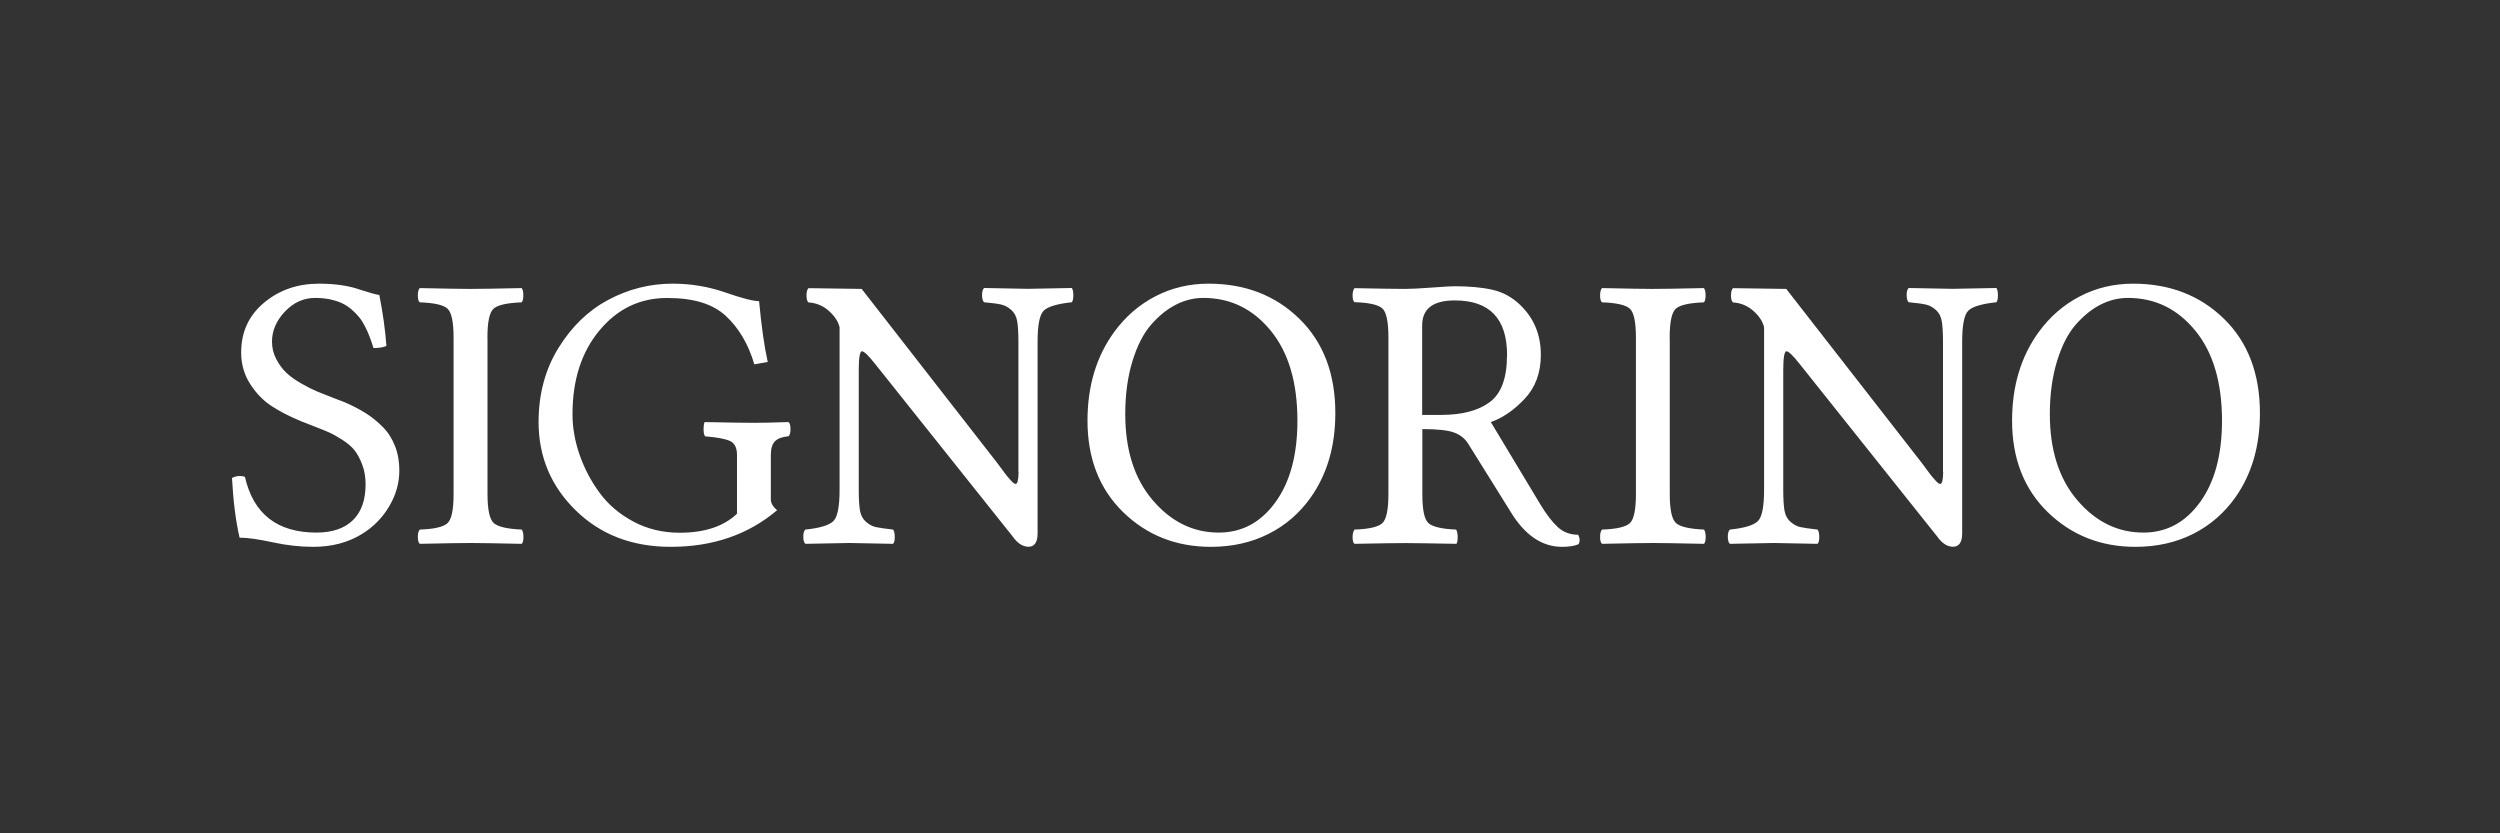 <?xml version="1.0" encoding="UTF-8"?>
<svg xmlns="http://www.w3.org/2000/svg" id="Layer_1" data-name="Layer 1" version="1.1" viewBox="0 0 300 100">
  <rect x="0" y="0" width="300" height="100" fill="#333333" stroke="none"/>
  <defs>
    <style>
      .cls-1 {
        fill: #fff;
        stroke-width: 0px;
      }
    </style>
  </defs>
  <path class="cls-1" d="M266.87,38.25c-2.88-2.81-6.51-4.21-10.9-4.21-2.31,0-4.44.51-6.38,1.52-1.95,1.01-3.58,2.43-4.91,4.24-2.16,2.95-3.23,6.51-3.23,10.68,0,4.54,1.43,8.2,4.28,10.98,2.86,2.77,6.36,4.16,10.52,4.16,2.57,0,4.88-.52,6.94-1.56,2.05-1.04,3.74-2.51,5.07-4.4,1.95-2.77,2.93-6.13,2.93-10.07,0-4.75-1.44-8.53-4.32-11.34M263.43,39.67c2.14,2.61,3.21,6.22,3.21,10.82,0,4.09-.88,7.36-2.64,9.78-1.76,2.43-4.03,3.64-6.8,3.64-3.06,0-5.7-1.29-7.91-3.87-2.21-2.58-3.31-6.03-3.31-10.36,0-2.34.29-4.44.85-6.3.57-1.86,1.31-3.33,2.23-4.39.92-1.06,1.91-1.87,2.98-2.42,1.07-.55,2.17-.82,3.31-.82,3.25,0,5.94,1.31,8.08,3.92M233.18,56.65c-.01.94-.13,1.42-.35,1.42-.06,0-.14-.03-.23-.09-.09-.06-.21-.17-.35-.33-.14-.16-.27-.32-.41-.47-.13-.15-.32-.41-.58-.76-.25-.35-.49-.67-.7-.94l-16.21-20.81-6.4-.09c-.15.17-.23.46-.23.88s.08.69.23.83c.95.06,1.78.41,2.47,1.03.69.62,1.12,1.28,1.27,1.96v19.5c0,1.99-.24,3.24-.73,3.74-.49.5-1.61.85-3.38,1.03-.17.17-.25.46-.24.88,0,.42.09.69.24.83,3.08-.07,4.84-.1,5.29-.1.34,0,2.08.03,5.24.1.14-.14.2-.41.2-.83,0-.42-.07-.71-.2-.88-.97-.11-1.66-.21-2.07-.3-.41-.09-.8-.3-1.18-.63-.38-.33-.62-.78-.72-1.35-.1-.57-.15-1.4-.15-2.5v-14.32c0-1.52.13-2.29.38-2.3.26,0,.79.51,1.6,1.54l16.51,20.71c.57.81,1.2,1.21,1.89,1.21s1.09-.52,1.09-1.57v-23.02c0-1.99.24-3.24.73-3.73.48-.49,1.61-.83,3.38-1.02.12-.15.18-.43.18-.84s-.06-.7-.18-.87c-3.08.07-4.84.1-5.29.1-.34,0-2.09-.03-5.24-.1-.17.17-.25.46-.24.88s.09.69.24.83c.97.09,1.66.18,2.07.28.41.09.8.3,1.18.63.38.33.62.78.72,1.35.1.57.15,1.4.15,2.5v15.62ZM200.36,40.53c0-1.87.24-3.03.73-3.48.49-.45,1.61-.7,3.38-.77.14-.15.2-.43.2-.84,0-.41-.07-.7-.2-.87-3.08.07-5.14.1-6.16.1-.91,0-2.93-.03-6.07-.1-.15.17-.23.46-.23.88s.07.69.23.83c1.75.06,2.87.32,3.35.77.48.45.72,1.61.72,3.48v18.75c0,1.87-.24,3.04-.72,3.49-.48.46-1.59.72-3.35.78-.15.17-.23.46-.23.88s.07.69.23.83c3.07-.07,5.11-.1,6.12-.1.92,0,2.96.03,6.12.1.14-.14.2-.41.2-.83,0-.42-.07-.71-.2-.88-1.75-.08-2.88-.34-3.37-.79-.49-.45-.74-1.61-.74-3.48v-18.75ZM170.66,51.49c1.83,0,3.11.14,3.85.42.74.28,1.3.73,1.68,1.35l5.02,8.05c1.72,2.88,3.8,4.31,6.23,4.31.88,0,1.54-.11,1.99-.32.18-.34.17-.72-.05-1.13-.97,0-1.79-.31-2.45-.92-.66-.61-1.36-1.52-2.08-2.71l-5.95-9.89c1.39-.48,2.74-1.4,4.04-2.77,1.3-1.37,1.96-3.13,1.96-5.3,0-2.39-.81-4.37-2.44-5.95-.97-.95-2.08-1.56-3.34-1.85-1.25-.29-2.79-.43-4.59-.43-.35,0-1.26.05-2.73.16-1.46.11-2.53.16-3.19.16-.91,0-2.93-.03-6.07-.09-.15.18-.23.47-.23.88s.07.68.23.8c1.75.06,2.87.31,3.35.76.48.45.72,1.61.72,3.49v18.76c0,1.87-.24,3.04-.72,3.5s-1.59.72-3.35.78c-.15.21-.23.51-.23.92s.07.67.23.79c3.07-.06,5.11-.09,6.12-.09.91,0,2.95.03,6.11.09.1-.12.15-.39.15-.79s-.06-.71-.18-.92c-1.74-.07-2.85-.34-3.33-.78-.49-.45-.73-1.59-.73-3.45v-7.82ZM180.84,42.62c0,2.72-.68,4.59-2.05,5.62-1.37,1.03-3.32,1.55-5.87,1.55h-2.26v-10.74c0-2,1.3-3,3.92-3,4.18,0,6.27,2.19,6.27,6.57M155.92,38.25c-2.88-2.81-6.51-4.21-10.9-4.21-2.31,0-4.44.51-6.38,1.52-1.95,1.01-3.58,2.43-4.91,4.24-2.16,2.95-3.23,6.51-3.23,10.68,0,4.54,1.43,8.2,4.28,10.98,2.85,2.77,6.36,4.16,10.52,4.16,2.57,0,4.88-.52,6.94-1.56,2.06-1.04,3.74-2.51,5.07-4.4,1.95-2.77,2.93-6.13,2.93-10.07,0-4.75-1.44-8.53-4.32-11.34M152.48,39.67c2.14,2.61,3.21,6.22,3.21,10.82,0,4.09-.88,7.36-2.64,9.78-1.76,2.43-4.03,3.64-6.8,3.64-3.06,0-5.7-1.29-7.91-3.87-2.21-2.58-3.31-6.03-3.31-10.36,0-2.34.29-4.44.85-6.3.57-1.86,1.31-3.33,2.23-4.39s1.91-1.87,2.98-2.42c1.07-.55,2.17-.82,3.31-.82,3.25,0,5.94,1.31,8.08,3.92M122.23,56.65c-.02.94-.13,1.42-.35,1.42-.06,0-.14-.03-.23-.09-.09-.06-.21-.17-.35-.33-.14-.16-.27-.32-.41-.47-.13-.15-.32-.41-.58-.76-.25-.35-.49-.67-.7-.94l-16.21-20.81-6.39-.09c-.15.17-.23.46-.23.88s.08.69.23.83c.95.06,1.78.41,2.47,1.03.69.62,1.12,1.28,1.27,1.96v19.5c0,1.99-.24,3.24-.73,3.74-.49.5-1.61.85-3.38,1.03-.17.17-.25.46-.24.88,0,.42.09.69.24.83,3.08-.07,4.84-.1,5.29-.1.34,0,2.08.03,5.24.1.14-.14.2-.41.2-.83,0-.42-.07-.71-.2-.88-.97-.11-1.66-.21-2.07-.3-.41-.09-.8-.3-1.18-.63-.38-.33-.62-.78-.72-1.35-.1-.57-.15-1.4-.15-2.5v-14.32c0-1.52.13-2.29.38-2.3.25,0,.79.51,1.6,1.54l16.51,20.71c.57.81,1.2,1.21,1.89,1.21s1.08-.52,1.08-1.57v-23.02c0-1.99.24-3.24.73-3.73.49-.49,1.61-.83,3.38-1.02.12-.15.18-.43.18-.84s-.06-.7-.18-.87c-3.08.07-4.84.1-5.29.1-.34,0-2.09-.03-5.24-.1-.17.17-.25.46-.24.88,0,.42.09.69.24.83.97.09,1.66.18,2.07.28s.8.3,1.18.63c.38.33.62.78.72,1.35.1.57.15,1.4.15,2.5v15.62ZM72.99,35.98c-2.41,1.29-4.41,3.23-5.99,5.8-1.58,2.57-2.37,5.52-2.37,8.86,0,4.17,1.49,7.71,4.47,10.62s6.78,4.36,11.38,4.36c5.07,0,9.33-1.47,12.78-4.4-.51-.4-.76-.84-.76-1.31v-5.3c0-.78.17-1.34.51-1.67.34-.33.88-.52,1.62-.59.15-.15.23-.44.23-.85s-.07-.7-.23-.85c-1.88.06-3.26.09-4.16.09-.95,0-2.92-.03-5.91-.09-.09.17-.13.46-.13.87s.06.69.18.84c1.46.12,2.47.31,3.01.57.55.25.82.82.82,1.69v7.03c-1.6,1.52-3.89,2.28-6.87,2.28-2.02,0-3.86-.44-5.53-1.32-1.67-.89-3.03-2.03-4.07-3.45-1.04-1.41-1.85-2.94-2.42-4.59-.57-1.64-.85-3.27-.85-4.87,0-4.11,1.08-7.46,3.24-10.05,2.16-2.6,4.86-3.89,8.11-3.89s5.49.72,7.05,2.15c1.55,1.44,2.7,3.37,3.42,5.81l1.61-.28c-.42-1.88-.76-4.32-1.04-7.3-.7,0-2.05-.35-4.07-1.05-2.02-.7-4.12-1.05-6.3-1.05-2.73,0-5.31.65-7.72,1.94M58.49,40.53c0-1.87.24-3.03.73-3.48.49-.45,1.61-.7,3.38-.77.14-.15.2-.43.2-.84,0-.41-.07-.7-.2-.87-3.08.07-5.14.1-6.16.1-.91,0-2.93-.03-6.07-.1-.15.17-.23.46-.23.88s.07.69.23.83c1.75.06,2.87.32,3.34.77.48.45.72,1.61.72,3.48v18.75c0,1.87-.24,3.04-.72,3.49-.48.46-1.59.72-3.34.78-.15.17-.23.46-.23.88s.08.69.23.83c3.06-.07,5.1-.1,6.12-.1.92,0,2.96.03,6.12.1.14-.14.2-.41.2-.83s-.07-.71-.2-.88c-1.75-.08-2.88-.34-3.37-.79-.49-.45-.74-1.61-.74-3.48v-18.75ZM42.94,34.67c-1.3-.42-2.86-.63-4.66-.63-2.57,0-4.77.76-6.6,2.29-1.83,1.53-2.74,3.52-2.74,5.97,0,1.38.35,2.62,1.05,3.73.7,1.1,1.53,1.98,2.5,2.63.97.65,2.17,1.28,3.6,1.87.29.12.82.33,1.6.63.78.3,1.38.54,1.8.73.42.18.95.48,1.59.89.64.41,1.13.83,1.47,1.26.34.44.65,1.01.92,1.72.27.71.4,1.5.4,2.36,0,1.89-.51,3.32-1.53,4.31-1.02.99-2.48,1.48-4.37,1.48-4.7,0-7.56-2.23-8.58-6.69-.54-.17-1.05-.12-1.55.14.15,2.79.45,5.18.91,7.16.93,0,2.24.18,3.94.55,1.7.37,3.33.55,4.88.55,2.25,0,4.21-.51,5.88-1.55,1.37-.84,2.45-1.95,3.26-3.32.81-1.37,1.21-2.8,1.21-4.29,0-1.07-.17-2.05-.52-2.94s-.84-1.66-1.49-2.31c-.65-.65-1.34-1.2-2.07-1.66-.73-.45-1.55-.88-2.48-1.28-.2-.08-.67-.26-1.43-.55-.75-.29-1.38-.54-1.89-.75-.51-.21-1.13-.52-1.88-.95-.75-.43-1.35-.86-1.81-1.3-.46-.44-.86-.98-1.2-1.63-.34-.65-.51-1.35-.51-2.08,0-1.33.52-2.54,1.56-3.63s2.24-1.63,3.61-1.63c.65,0,1.24.06,1.79.17.55.12,1.03.27,1.45.47.42.2.8.45,1.16.76.35.31.66.62.91.94.26.32.49.7.71,1.13.21.43.4.84.54,1.23.15.39.3.83.45,1.32.8-.02,1.32-.11,1.55-.28-.14-1.89-.42-3.92-.85-6.09-.43-.06-1.3-.31-2.6-.73"></path>
</svg>
